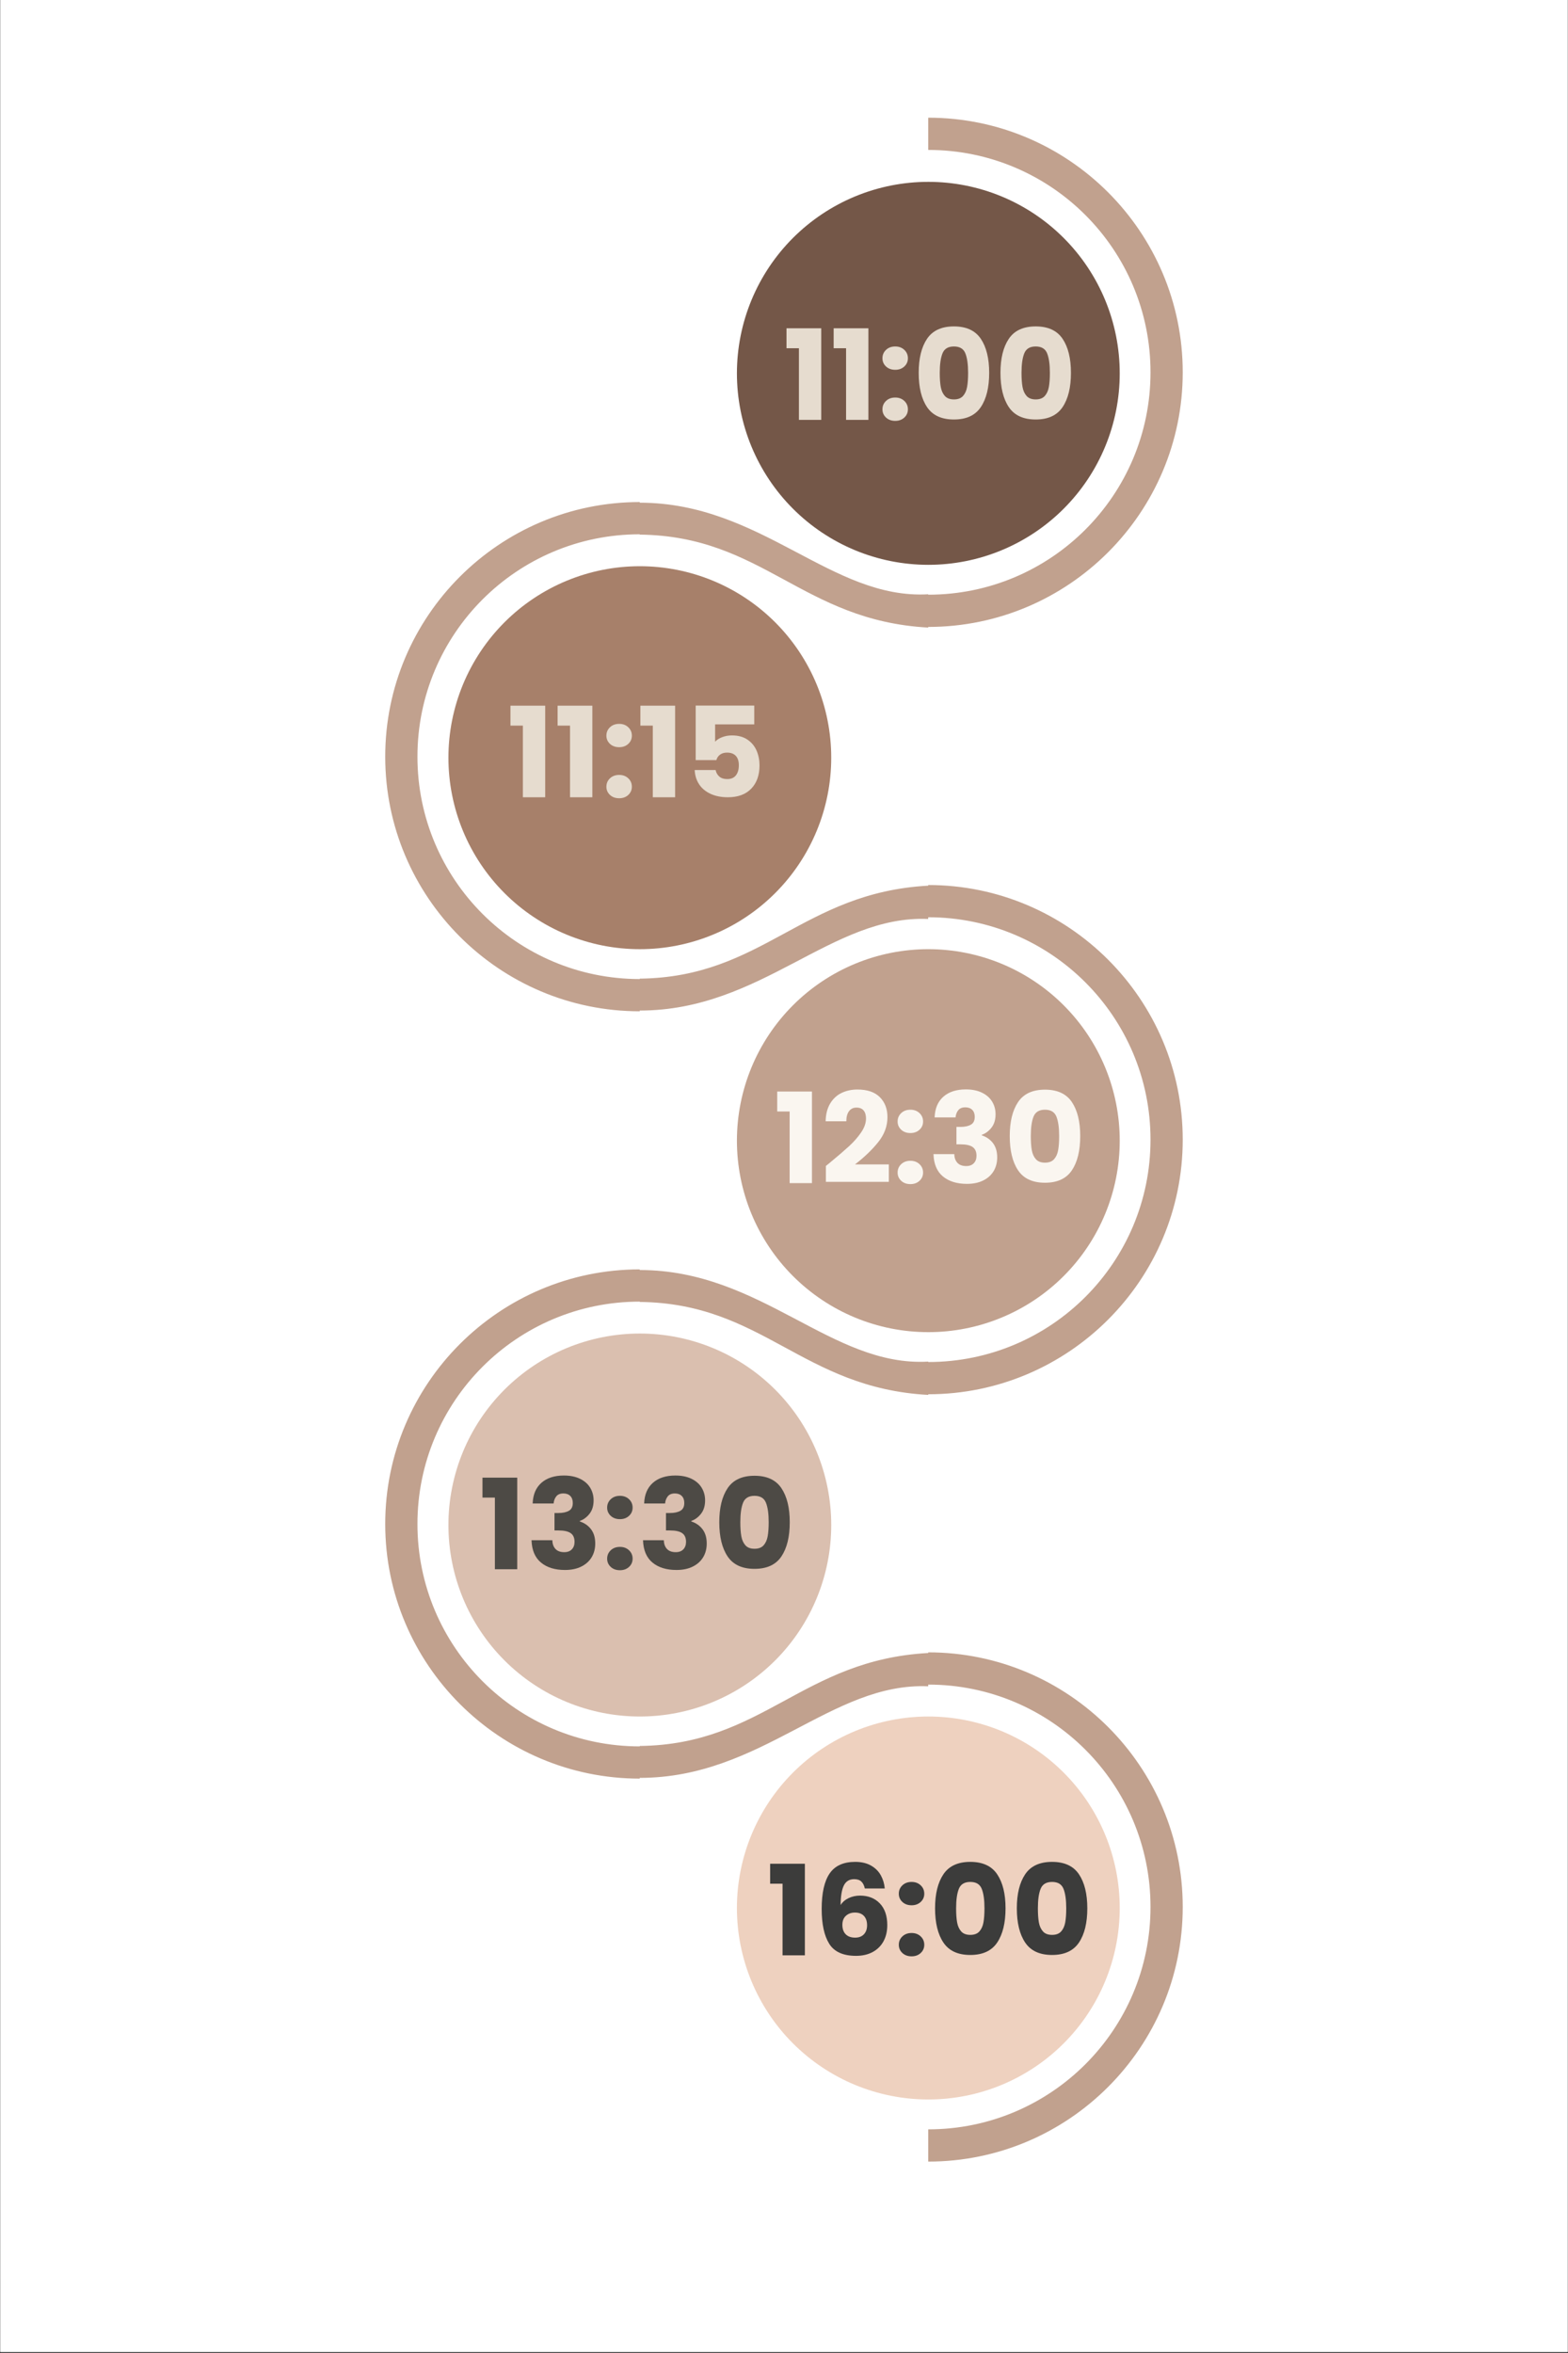 <svg xmlns="http://www.w3.org/2000/svg" xmlns:xlink="http://www.w3.org/1999/xlink" width="2000" zoomAndPan="magnify" viewBox="0 0 1500 2250" height="3000" preserveAspectRatio="xMidYMid meet" version="1.0"><rect x="0" y="0" width="1500" height="2250" fill="#333333" stroke="none"/><defs><g/><clipPath id="d6b067c59e"><path d="M 0.332 0 L 1499.664 0 L 1499.664 2249 L 0.332 2249 Z M 0.332 0 " clip-rule="nonzero"/></clipPath><clipPath id="7042207498"><path d="M 368.531 112 L 1131.469 112 L 1131.469 2067 L 368.531 2067 Z M 368.531 112 " clip-rule="nonzero"/></clipPath></defs><g clip-path="url(#d6b067c59e)"><path fill="#ffffff" d="M 0.332 0 L 1499.668 0 L 1499.668 2249 L 0.332 2249 Z M 0.332 0 " fill-opacity="1" fill-rule="nonzero"/><path fill="#ffffff" d="M 0.332 0 L 1499.668 0 L 1499.668 2249 L 0.332 2249 Z M 0.332 0 " fill-opacity="1" fill-rule="nonzero"/></g><g fill="#000000" fill-opacity="1"><g transform="translate(521.75, 758.761)"><g><path d="M 8.078 -11.125 L 8.078 -9.938 L 5.047 -9.938 L 5.047 0 L 3.594 0 L 3.594 -9.938 L 0.547 -9.938 L 0.547 -11.125 Z M 8.078 -11.125 "/></g></g></g><g fill="#000000" fill-opacity="1"><g transform="translate(530.377, 758.761)"><g><path d="M 1.984 -10.156 C 1.703 -10.156 1.461 -10.25 1.266 -10.438 C 1.078 -10.633 0.984 -10.875 0.984 -11.156 C 0.984 -11.426 1.078 -11.656 1.266 -11.844 C 1.461 -12.039 1.703 -12.141 1.984 -12.141 C 2.242 -12.141 2.469 -12.039 2.656 -11.844 C 2.844 -11.656 2.938 -11.426 2.938 -11.156 C 2.938 -10.875 2.844 -10.633 2.656 -10.438 C 2.469 -10.25 2.242 -10.156 1.984 -10.156 Z M 2.688 -8.75 L 2.688 0 L 1.234 0 L 1.234 -8.75 Z M 2.688 -8.75 "/></g></g></g><g fill="#000000" fill-opacity="1"><g transform="translate(534.301, 758.761)"><g><path d="M 3 -7.547 L 3 -2.391 C 3 -1.961 3.086 -1.66 3.266 -1.484 C 3.453 -1.316 3.77 -1.234 4.219 -1.234 L 5.281 -1.234 L 5.281 0 L 3.969 0 C 3.164 0 2.562 -0.18 2.156 -0.547 C 1.75 -0.922 1.547 -1.535 1.547 -2.391 L 1.547 -7.547 L 0.422 -7.547 L 0.422 -8.75 L 1.547 -8.75 L 1.547 -10.938 L 3 -10.938 L 3 -8.75 L 5.281 -8.75 L 5.281 -7.547 Z M 3 -7.547 "/></g></g></g><g fill="#000000" fill-opacity="1"><g transform="translate(540.106, 758.761)"><g><path d="M 9.203 -4.703 C 9.203 -4.43 9.188 -4.141 9.156 -3.828 L 2.172 -3.828 C 2.223 -2.961 2.516 -2.285 3.047 -1.797 C 3.586 -1.316 4.242 -1.078 5.016 -1.078 C 5.641 -1.078 6.16 -1.223 6.578 -1.516 C 6.992 -1.816 7.289 -2.211 7.469 -2.703 L 9.031 -2.703 C 8.789 -1.859 8.32 -1.172 7.625 -0.641 C 6.926 -0.117 6.055 0.141 5.016 0.141 C 4.18 0.141 3.438 -0.039 2.781 -0.406 C 2.125 -0.781 1.609 -1.312 1.234 -2 C 0.867 -2.688 0.688 -3.484 0.688 -4.391 C 0.688 -5.297 0.863 -6.086 1.219 -6.766 C 1.582 -7.441 2.094 -7.961 2.75 -8.328 C 3.406 -8.703 4.16 -8.891 5.016 -8.891 C 5.836 -8.891 6.566 -8.707 7.203 -8.344 C 7.848 -7.977 8.344 -7.477 8.688 -6.844 C 9.031 -6.219 9.203 -5.504 9.203 -4.703 Z M 7.703 -5.016 C 7.703 -5.566 7.578 -6.039 7.328 -6.438 C 7.086 -6.832 6.758 -7.133 6.344 -7.344 C 5.926 -7.551 5.461 -7.656 4.953 -7.656 C 4.211 -7.656 3.582 -7.422 3.062 -6.953 C 2.551 -6.484 2.258 -5.836 2.188 -5.016 Z M 7.703 -5.016 "/></g></g><g transform="translate(549.994, 758.761)"><g><path d="M 2.688 -11.812 L 2.688 0 L 1.234 0 L 1.234 -11.812 Z M 2.688 -11.812 "/></g></g></g><path fill="#745748" d="M 888.062 540.102 C 885.066 540.102 882.07 540.027 879.078 539.879 C 876.086 539.734 873.098 539.512 870.117 539.219 C 867.133 538.926 864.16 538.559 861.195 538.117 C 858.23 537.68 855.281 537.168 852.34 536.582 C 849.402 535.996 846.48 535.34 843.574 534.613 C 840.664 533.883 837.777 533.086 834.91 532.215 C 832.043 531.348 829.199 530.406 826.379 529.398 C 823.555 528.387 820.762 527.309 817.992 526.16 C 815.223 525.016 812.484 523.801 809.777 522.52 C 807.066 521.238 804.391 519.891 801.75 518.48 C 799.105 517.066 796.5 515.59 793.93 514.051 C 791.359 512.508 788.828 510.906 786.336 509.242 C 783.844 507.578 781.395 505.852 778.988 504.066 C 776.582 502.281 774.219 500.438 771.902 498.539 C 769.586 496.637 767.316 494.68 765.098 492.668 C 762.879 490.656 760.707 488.59 758.59 486.469 C 756.469 484.352 754.402 482.18 752.391 479.961 C 750.379 477.742 748.422 475.473 746.52 473.156 C 744.621 470.84 742.777 468.477 740.992 466.07 C 739.207 463.664 737.48 461.215 735.816 458.723 C 734.152 456.23 732.551 453.699 731.008 451.129 C 729.469 448.559 727.992 445.953 726.578 443.309 C 725.168 440.668 723.82 437.992 722.539 435.281 C 721.258 432.574 720.043 429.836 718.895 427.066 C 717.75 424.297 716.672 421.504 715.66 418.68 C 714.652 415.859 713.711 413.016 712.844 410.148 C 711.973 407.281 711.172 404.395 710.445 401.484 C 709.719 398.578 709.062 395.656 708.477 392.719 C 707.891 389.777 707.379 386.824 706.941 383.863 C 706.5 380.898 706.133 377.926 705.84 374.941 C 705.547 371.961 705.324 368.973 705.18 365.98 C 705.031 362.984 704.957 359.992 704.957 356.996 C 704.957 354 705.031 351.004 705.18 348.012 C 705.324 345.016 705.547 342.031 705.84 339.047 C 706.133 336.066 706.5 333.094 706.941 330.129 C 707.379 327.164 707.891 324.211 708.477 321.273 C 709.062 318.332 709.719 315.41 710.445 312.504 C 711.172 309.598 711.973 306.711 712.844 303.844 C 713.711 300.973 714.652 298.129 715.66 295.309 C 716.672 292.488 717.75 289.691 718.895 286.922 C 720.043 284.156 721.258 281.418 722.539 278.707 C 723.82 276 725.168 273.324 726.578 270.68 C 727.992 268.035 729.469 265.43 731.008 262.859 C 732.551 260.289 734.152 257.758 735.816 255.266 C 737.48 252.773 739.207 250.324 740.992 247.918 C 742.777 245.512 744.621 243.148 746.52 240.832 C 748.422 238.516 750.379 236.25 752.391 234.027 C 754.402 231.809 756.469 229.637 758.59 227.52 C 760.707 225.402 762.879 223.336 765.098 221.324 C 767.316 219.309 769.586 217.352 771.902 215.453 C 774.219 213.551 776.582 211.707 778.988 209.922 C 781.395 208.137 783.844 206.414 786.336 204.75 C 788.828 203.082 791.359 201.48 793.93 199.941 C 796.5 198.398 799.105 196.922 801.75 195.512 C 804.391 194.098 807.066 192.75 809.777 191.469 C 812.484 190.188 815.223 188.973 817.992 187.828 C 820.762 186.68 823.555 185.602 826.379 184.594 C 829.199 183.582 832.043 182.645 834.91 181.773 C 837.777 180.902 840.664 180.105 843.574 179.375 C 846.48 178.648 849.402 177.992 852.34 177.406 C 855.281 176.824 858.23 176.312 861.195 175.871 C 864.16 175.43 867.133 175.066 870.117 174.77 C 873.098 174.477 876.086 174.258 879.078 174.109 C 882.07 173.961 885.066 173.891 888.062 173.891 C 891.059 173.891 894.055 173.961 897.047 174.109 C 900.043 174.258 903.027 174.477 906.012 174.77 C 908.992 175.066 911.965 175.43 914.93 175.871 C 917.895 176.312 920.848 176.824 923.785 177.406 C 926.727 177.992 929.648 178.648 932.555 179.375 C 935.461 180.105 938.348 180.902 941.215 181.773 C 944.082 182.645 946.93 183.582 949.75 184.594 C 952.57 185.602 955.367 186.68 958.137 187.828 C 960.902 188.973 963.641 190.188 966.352 191.469 C 969.059 192.75 971.734 194.098 974.379 195.512 C 977.023 196.922 979.629 198.398 982.199 199.941 C 984.77 201.48 987.301 203.082 989.793 204.75 C 992.281 206.414 994.73 208.137 997.141 209.922 C 999.547 211.707 1001.906 213.551 1004.223 215.453 C 1006.539 217.352 1008.809 219.309 1011.031 221.324 C 1013.25 223.336 1015.418 225.402 1017.539 227.52 C 1019.656 229.637 1021.723 231.809 1023.734 234.027 C 1025.75 236.25 1027.703 238.516 1029.605 240.832 C 1031.508 243.148 1033.352 245.512 1035.137 247.918 C 1036.922 250.324 1038.645 252.773 1040.309 255.266 C 1041.977 257.758 1043.578 260.289 1045.117 262.859 C 1046.66 265.43 1048.137 268.035 1049.547 270.68 C 1050.961 273.324 1052.309 276 1053.59 278.707 C 1054.871 281.418 1056.086 284.156 1057.23 286.922 C 1058.379 289.691 1059.457 292.488 1060.465 295.309 C 1061.477 298.129 1062.414 300.973 1063.285 303.844 C 1064.156 306.711 1064.953 309.598 1065.68 312.504 C 1066.41 315.41 1067.066 318.332 1067.652 321.273 C 1068.234 324.211 1068.746 327.164 1069.188 330.129 C 1069.625 333.094 1069.992 336.066 1070.289 339.047 C 1070.582 342.031 1070.801 345.016 1070.949 348.012 C 1071.094 351.004 1071.168 354 1071.168 356.996 C 1071.168 359.992 1071.094 362.984 1070.949 365.98 C 1070.801 368.973 1070.582 371.961 1070.289 374.941 C 1069.992 377.926 1069.625 380.898 1069.188 383.863 C 1068.746 386.824 1068.234 389.777 1067.652 392.719 C 1067.066 395.656 1066.41 398.578 1065.68 401.484 C 1064.953 404.391 1064.156 407.281 1063.285 410.148 C 1062.414 413.016 1061.477 415.859 1060.465 418.68 C 1059.457 421.504 1058.379 424.297 1057.23 427.066 C 1056.086 429.836 1054.871 432.574 1053.59 435.281 C 1052.309 437.992 1050.961 440.668 1049.547 443.309 C 1048.137 445.953 1046.66 448.559 1045.117 451.129 C 1043.578 453.699 1041.977 456.23 1040.309 458.723 C 1038.645 461.215 1036.922 463.664 1035.137 466.07 C 1033.352 468.477 1031.508 470.84 1029.605 473.156 C 1027.703 475.473 1025.75 477.742 1023.734 479.961 C 1021.723 482.18 1019.656 484.352 1017.539 486.469 C 1015.418 488.59 1013.25 490.656 1011.031 492.668 C 1008.809 494.68 1006.539 496.637 1004.223 498.539 C 1001.906 500.438 999.547 502.281 997.141 504.066 C 994.734 505.852 992.281 507.578 989.793 509.242 C 987.301 510.906 984.77 512.508 982.199 514.051 C 979.629 515.59 977.023 517.066 974.379 518.48 C 971.734 519.891 969.059 521.238 966.352 522.52 C 963.641 523.801 960.902 525.016 958.137 526.16 C 955.367 527.309 952.57 528.387 949.75 529.398 C 946.93 530.406 944.082 531.348 941.215 532.215 C 938.348 533.086 935.461 533.883 932.555 534.613 C 929.648 535.34 926.727 535.996 923.785 536.582 C 920.848 537.168 917.895 537.68 914.93 538.117 C 911.965 538.559 908.992 538.926 906.012 539.219 C 903.027 539.512 900.043 539.734 897.047 539.879 C 894.055 540.027 891.059 540.102 888.062 540.102 Z M 888.062 540.102 " fill-opacity="1" fill-rule="nonzero"/><path fill="#a7806a" d="M 612.078 907.637 C 609.082 907.637 606.086 907.562 603.094 907.414 C 600.102 907.27 597.113 907.047 594.129 906.754 C 591.148 906.461 588.176 906.094 585.211 905.652 C 582.246 905.215 579.297 904.703 576.355 904.117 C 573.418 903.531 570.492 902.875 567.586 902.148 C 564.68 901.418 561.793 900.621 558.926 899.75 C 556.059 898.883 553.215 897.941 550.391 896.93 C 547.57 895.922 544.773 894.844 542.008 893.695 C 539.238 892.551 536.5 891.336 533.789 890.055 C 531.082 888.773 528.406 887.426 525.762 886.016 C 523.121 884.602 520.512 883.125 517.941 881.586 C 515.371 880.043 512.84 878.441 510.352 876.777 C 507.859 875.113 505.41 873.387 503.004 871.602 C 500.594 869.816 498.234 867.973 495.918 866.074 C 493.602 864.172 491.332 862.215 489.113 860.203 C 486.891 858.191 484.723 856.125 482.602 854.004 C 480.484 851.887 478.418 849.715 476.406 847.496 C 474.395 845.277 472.438 843.008 470.535 840.691 C 468.633 838.375 466.793 836.012 465.008 833.605 C 463.223 831.199 461.496 828.75 459.832 826.258 C 458.168 823.766 456.562 821.234 455.023 818.664 C 453.484 816.094 452.008 813.488 450.594 810.844 C 449.18 808.203 447.832 805.527 446.551 802.816 C 445.27 800.109 444.059 797.371 442.91 794.602 C 441.766 791.832 440.688 789.039 439.676 786.215 C 438.668 783.395 437.727 780.551 436.855 777.684 C 435.988 774.816 435.188 771.93 434.461 769.02 C 433.73 766.113 433.074 763.191 432.492 760.254 C 431.906 757.312 431.395 754.359 430.953 751.398 C 430.516 748.434 430.148 745.461 429.855 742.477 C 429.562 739.496 429.34 736.508 429.191 733.516 C 429.047 730.523 428.973 727.527 428.973 724.531 C 428.973 721.535 429.047 718.539 429.191 715.547 C 429.34 712.551 429.562 709.566 429.855 706.582 C 430.148 703.602 430.516 700.629 430.953 697.664 C 431.395 694.699 431.906 691.746 432.492 688.809 C 433.074 685.867 433.73 682.945 434.461 680.039 C 435.188 677.133 435.988 674.246 436.855 671.379 C 437.727 668.508 438.668 665.664 439.676 662.844 C 440.688 660.023 441.766 657.227 442.91 654.457 C 444.059 651.691 445.27 648.953 446.551 646.242 C 447.832 643.535 449.18 640.859 450.594 638.215 C 452.008 635.57 453.484 632.965 455.023 630.395 C 456.562 627.824 458.168 625.293 459.832 622.801 C 461.496 620.309 463.223 617.859 465.008 615.453 C 466.793 613.047 468.633 610.688 470.535 608.371 C 472.438 606.051 474.395 603.785 476.406 601.562 C 478.418 599.344 480.484 597.176 482.602 595.055 C 484.723 592.938 486.891 590.871 489.113 588.859 C 491.332 586.844 493.602 584.887 495.918 582.988 C 498.234 581.086 500.594 579.242 503.004 577.457 C 505.41 575.672 507.859 573.949 510.352 572.285 C 512.84 570.617 515.371 569.016 517.941 567.477 C 520.512 565.934 523.121 564.457 525.762 563.047 C 528.406 561.633 531.082 560.285 533.789 559.004 C 536.5 557.723 539.238 556.508 542.008 555.363 C 544.773 554.215 547.57 553.137 550.391 552.129 C 553.215 551.117 556.059 550.18 558.926 549.309 C 561.793 548.438 564.68 547.641 567.586 546.91 C 570.492 546.184 573.418 545.527 576.355 544.941 C 579.297 544.359 582.246 543.848 585.211 543.406 C 588.176 542.965 591.148 542.602 594.129 542.305 C 597.113 542.012 600.102 541.793 603.094 541.645 C 606.086 541.5 609.082 541.426 612.078 541.426 C 615.074 541.426 618.07 541.5 621.062 541.645 C 624.055 541.793 627.043 542.012 630.023 542.305 C 633.008 542.602 635.98 542.965 638.945 543.406 C 641.91 543.848 644.859 544.359 647.801 544.941 C 650.738 545.527 653.664 546.184 656.57 546.91 C 659.477 547.641 662.363 548.438 665.23 549.309 C 668.098 550.18 670.941 551.117 673.766 552.129 C 676.586 553.137 679.383 554.215 682.148 555.363 C 684.918 556.508 687.656 557.723 690.367 559.004 C 693.074 560.285 695.75 561.633 698.395 563.047 C 701.035 564.457 703.645 565.934 706.215 567.477 C 708.785 569.016 711.312 570.617 713.805 572.285 C 716.297 573.949 718.746 575.672 721.152 577.457 C 723.562 579.242 725.922 581.086 728.238 582.988 C 730.555 584.887 732.824 586.844 735.043 588.859 C 737.266 590.871 739.434 592.938 741.555 595.055 C 743.672 597.176 745.738 599.344 747.75 601.562 C 749.762 603.785 751.719 606.051 753.621 608.367 C 755.52 610.688 757.363 613.047 759.148 615.453 C 760.934 617.859 762.66 620.309 764.324 622.801 C 765.988 625.293 767.594 627.824 769.133 630.395 C 770.672 632.965 772.148 635.57 773.562 638.215 C 774.977 640.859 776.32 643.535 777.602 646.242 C 778.883 648.953 780.098 651.691 781.246 654.457 C 782.391 657.227 783.469 660.023 784.48 662.844 C 785.488 665.664 786.43 668.508 787.297 671.379 C 788.168 674.246 788.969 677.133 789.695 680.039 C 790.426 682.945 791.082 685.867 791.664 688.809 C 792.25 691.746 792.762 694.699 793.203 697.664 C 793.641 700.629 794.008 703.602 794.301 706.582 C 794.594 709.566 794.816 712.551 794.961 715.547 C 795.109 718.539 795.184 721.535 795.184 724.531 C 795.184 727.527 795.109 730.523 794.961 733.516 C 794.816 736.508 794.594 739.496 794.301 742.477 C 794.008 745.461 793.641 748.434 793.203 751.398 C 792.762 754.359 792.25 757.312 791.664 760.254 C 791.082 763.191 790.426 766.113 789.695 769.02 C 788.969 771.93 788.168 774.816 787.297 777.684 C 786.43 780.551 785.488 783.395 784.48 786.215 C 783.469 789.039 782.391 791.832 781.246 794.602 C 780.098 797.371 778.883 800.109 777.602 802.816 C 776.32 805.527 774.977 808.203 773.562 810.844 C 772.148 813.488 770.672 816.094 769.133 818.664 C 767.594 821.234 765.988 823.766 764.324 826.258 C 762.66 828.75 760.934 831.199 759.148 833.605 C 757.363 836.012 755.52 838.375 753.621 840.691 C 751.719 843.008 749.762 845.277 747.75 847.496 C 745.738 849.715 743.672 851.887 741.555 854.004 C 739.434 856.125 737.266 858.191 735.043 860.203 C 732.824 862.215 730.555 864.172 728.238 866.074 C 725.922 867.973 723.562 869.816 721.152 871.602 C 718.746 873.387 716.297 875.113 713.805 876.777 C 711.312 878.441 708.785 880.043 706.215 881.586 C 703.645 883.125 701.035 884.602 698.395 886.016 C 695.75 887.426 693.074 888.773 690.367 890.055 C 687.656 891.336 684.918 892.551 682.148 893.695 C 679.383 894.844 676.586 895.922 673.766 896.93 C 670.941 897.941 668.098 898.883 665.23 899.75 C 662.363 900.621 659.477 901.418 656.57 902.148 C 653.664 902.875 650.738 903.531 647.801 904.117 C 644.859 904.703 641.91 905.215 638.945 905.652 C 635.98 906.094 633.008 906.461 630.023 906.754 C 627.043 907.047 624.055 907.27 621.062 907.414 C 618.07 907.562 615.074 907.637 612.078 907.637 Z M 612.078 907.637 " fill-opacity="1" fill-rule="nonzero"/><path fill="#c1a18e" d="M 888.062 1273.84 C 885.066 1273.84 882.07 1273.766 879.078 1273.617 C 876.086 1273.473 873.098 1273.25 870.117 1272.957 C 867.133 1272.664 864.16 1272.297 861.195 1271.859 C 858.23 1271.418 855.281 1270.906 852.34 1270.32 C 849.402 1269.738 846.48 1269.082 843.574 1268.352 C 840.664 1267.625 837.777 1266.824 834.91 1265.957 C 832.043 1265.086 829.199 1264.145 826.379 1263.137 C 823.555 1262.125 820.762 1261.047 817.992 1259.902 C 815.223 1258.754 812.484 1257.539 809.777 1256.258 C 807.066 1254.977 804.391 1253.633 801.75 1252.219 C 799.105 1250.805 796.5 1249.328 793.93 1247.789 C 791.359 1246.25 788.828 1244.645 786.336 1242.98 C 783.844 1241.316 781.395 1239.59 778.988 1237.805 C 776.582 1236.02 774.219 1234.176 771.902 1232.277 C 769.586 1230.375 767.316 1228.418 765.098 1226.406 C 762.879 1224.395 760.707 1222.328 758.59 1220.211 C 756.469 1218.09 754.402 1215.922 752.391 1213.699 C 750.379 1211.48 748.422 1209.211 746.52 1206.895 C 744.621 1204.578 742.777 1202.219 740.992 1199.809 C 739.207 1197.402 737.48 1194.953 735.816 1192.461 C 734.152 1189.969 732.551 1187.438 731.008 1184.871 C 729.469 1182.301 727.992 1179.691 726.578 1177.051 C 725.168 1174.406 723.82 1171.73 722.539 1169.023 C 721.258 1166.312 720.043 1163.574 718.895 1160.805 C 717.75 1158.039 716.672 1155.242 715.66 1152.422 C 714.652 1149.598 713.711 1146.754 712.844 1143.887 C 711.973 1141.02 711.172 1138.133 710.445 1135.227 C 709.719 1132.32 709.062 1129.395 708.477 1126.457 C 707.891 1123.516 707.379 1120.566 706.941 1117.602 C 706.5 1114.637 706.133 1111.664 705.84 1108.684 C 705.547 1105.699 705.324 1102.711 705.18 1099.719 C 705.031 1096.727 704.957 1093.73 704.957 1090.734 C 704.957 1087.738 705.031 1084.742 705.18 1081.75 C 705.324 1078.758 705.547 1075.77 705.84 1072.785 C 706.133 1069.805 706.5 1066.832 706.941 1063.867 C 707.379 1060.902 707.891 1057.953 708.477 1055.012 C 709.062 1052.074 709.719 1049.148 710.445 1046.242 C 711.172 1043.336 711.973 1040.449 712.844 1037.582 C 713.711 1034.715 714.652 1031.871 715.66 1029.047 C 716.672 1026.227 717.75 1023.43 718.895 1020.664 C 720.043 1017.895 721.258 1015.156 722.539 1012.445 C 723.82 1009.738 725.168 1007.062 726.578 1004.418 C 727.992 1001.777 729.469 999.168 731.008 996.598 C 732.551 994.027 734.152 991.496 735.816 989.008 C 737.48 986.516 739.207 984.066 740.992 981.66 C 742.777 979.25 744.621 976.891 746.52 974.574 C 748.422 972.258 750.379 969.988 752.391 967.77 C 754.402 965.547 756.469 963.379 758.59 961.258 C 760.707 959.141 762.879 957.074 765.098 955.062 C 767.316 953.051 769.586 951.094 771.902 949.191 C 774.219 947.289 776.582 945.449 778.988 943.664 C 781.395 941.879 783.844 940.152 786.336 938.488 C 788.828 936.824 791.359 935.219 793.93 933.68 C 796.5 932.141 799.105 930.664 801.75 929.25 C 804.391 927.836 807.066 926.488 809.777 925.207 C 812.484 923.926 815.223 922.715 817.992 921.566 C 820.762 920.422 823.555 919.344 826.379 918.332 C 829.199 917.324 832.043 916.383 834.91 915.512 C 837.777 914.645 840.664 913.844 843.574 913.117 C 846.48 912.387 849.402 911.73 852.34 911.148 C 855.281 910.562 858.23 910.051 861.195 909.609 C 864.16 909.172 867.133 908.805 870.117 908.512 C 873.098 908.219 876.086 907.996 879.078 907.848 C 882.07 907.703 885.066 907.629 888.062 907.629 C 891.059 907.629 894.055 907.703 897.047 907.848 C 900.043 907.996 903.027 908.219 906.012 908.512 C 908.992 908.805 911.965 909.172 914.93 909.609 C 917.895 910.051 920.848 910.562 923.785 911.148 C 926.727 911.73 929.648 912.387 932.555 913.117 C 935.461 913.844 938.348 914.645 941.215 915.512 C 944.082 916.383 946.93 917.324 949.75 918.332 C 952.57 919.344 955.367 920.422 958.137 921.566 C 960.902 922.715 963.641 923.926 966.352 925.207 C 969.059 926.488 971.734 927.836 974.379 929.25 C 977.023 930.664 979.629 932.141 982.199 933.68 C 984.77 935.219 987.301 936.824 989.793 938.488 C 992.281 940.152 994.73 941.879 997.141 943.664 C 999.547 945.449 1001.906 947.289 1004.223 949.191 C 1006.539 951.094 1008.809 953.051 1011.031 955.062 C 1013.25 957.074 1015.418 959.141 1017.539 961.258 C 1019.656 963.379 1021.723 965.547 1023.734 967.77 C 1025.75 969.988 1027.703 972.258 1029.605 974.574 C 1031.508 976.891 1033.352 979.25 1035.137 981.66 C 1036.922 984.066 1038.645 986.516 1040.309 989.008 C 1041.977 991.496 1043.578 994.027 1045.117 996.598 C 1046.66 999.168 1048.137 1001.777 1049.547 1004.418 C 1050.961 1007.062 1052.309 1009.738 1053.59 1012.445 C 1054.871 1015.156 1056.086 1017.895 1057.23 1020.664 C 1058.379 1023.43 1059.457 1026.227 1060.465 1029.047 C 1061.477 1031.871 1062.414 1034.715 1063.285 1037.582 C 1064.156 1040.449 1064.953 1043.336 1065.68 1046.242 C 1066.41 1049.148 1067.066 1052.074 1067.652 1055.012 C 1068.234 1057.953 1068.746 1060.902 1069.188 1063.867 C 1069.625 1066.832 1069.992 1069.805 1070.289 1072.785 C 1070.582 1075.77 1070.801 1078.758 1070.949 1081.75 C 1071.094 1084.742 1071.168 1087.738 1071.168 1090.734 C 1071.168 1093.73 1071.094 1096.727 1070.949 1099.719 C 1070.801 1102.711 1070.582 1105.699 1070.289 1108.684 C 1069.992 1111.664 1069.625 1114.637 1069.188 1117.602 C 1068.746 1120.566 1068.234 1123.516 1067.652 1126.457 C 1067.066 1129.395 1066.41 1132.32 1065.68 1135.227 C 1064.953 1138.133 1064.156 1141.02 1063.285 1143.887 C 1062.414 1146.754 1061.477 1149.598 1060.465 1152.422 C 1059.457 1155.242 1058.379 1158.039 1057.23 1160.805 C 1056.086 1163.574 1054.871 1166.312 1053.59 1169.023 C 1052.309 1171.73 1050.961 1174.406 1049.547 1177.051 C 1048.137 1179.691 1046.66 1182.301 1045.117 1184.871 C 1043.578 1187.441 1041.977 1189.969 1040.309 1192.461 C 1038.645 1194.953 1036.922 1197.402 1035.137 1199.809 C 1033.352 1202.219 1031.508 1204.578 1029.605 1206.895 C 1027.703 1209.211 1025.75 1211.48 1023.734 1213.699 C 1021.723 1215.922 1019.656 1218.09 1017.539 1220.211 C 1015.418 1222.328 1013.25 1224.395 1011.031 1226.406 C 1008.809 1228.418 1006.539 1230.375 1004.223 1232.277 C 1001.906 1234.176 999.547 1236.02 997.141 1237.805 C 994.734 1239.59 992.281 1241.316 989.793 1242.98 C 987.301 1244.645 984.77 1246.25 982.199 1247.789 C 979.629 1249.328 977.023 1250.805 974.379 1252.219 C 971.734 1253.633 969.059 1254.977 966.352 1256.258 C 963.641 1257.539 960.902 1258.754 958.137 1259.902 C 955.367 1261.047 952.57 1262.125 949.75 1263.137 C 946.93 1264.145 944.082 1265.086 941.215 1265.957 C 938.348 1266.824 935.461 1267.625 932.555 1268.352 C 929.648 1269.082 926.727 1269.738 923.785 1270.32 C 920.848 1270.906 917.895 1271.418 914.93 1271.859 C 911.965 1272.297 908.992 1272.664 906.012 1272.957 C 903.027 1273.25 900.043 1273.473 897.047 1273.621 C 894.055 1273.766 891.059 1273.84 888.062 1273.84 Z M 888.062 1273.84 " fill-opacity="1" fill-rule="nonzero"/><path fill="#dabfaf" d="M 612.078 1641.375 C 609.082 1641.375 606.086 1641.301 603.094 1641.152 C 600.102 1641.008 597.113 1640.785 594.129 1640.492 C 591.148 1640.199 588.176 1639.832 585.211 1639.395 C 582.246 1638.953 579.297 1638.441 576.355 1637.855 C 573.418 1637.273 570.492 1636.613 567.586 1635.887 C 564.68 1635.16 561.793 1634.359 558.926 1633.488 C 556.059 1632.621 553.215 1631.68 550.391 1630.672 C 547.57 1629.66 544.773 1628.582 542.008 1627.438 C 539.238 1626.289 536.5 1625.074 533.789 1623.793 C 531.082 1622.512 528.406 1621.168 525.762 1619.754 C 523.121 1618.34 520.512 1616.863 517.941 1615.324 C 515.371 1613.781 512.84 1612.18 510.352 1610.516 C 507.859 1608.852 505.41 1607.125 503.004 1605.34 C 500.594 1603.555 498.234 1601.711 495.918 1599.812 C 493.602 1597.91 491.332 1595.953 489.113 1593.941 C 486.891 1591.93 484.723 1589.863 482.602 1587.746 C 480.484 1585.625 478.418 1583.457 476.406 1581.234 C 474.395 1579.016 472.438 1576.746 470.535 1574.43 C 468.633 1572.113 466.793 1569.754 465.008 1567.344 C 463.223 1564.938 461.496 1562.488 459.832 1559.996 C 458.168 1557.504 456.562 1554.973 455.023 1552.402 C 453.484 1549.832 452.008 1547.227 450.594 1544.586 C 449.18 1541.941 447.832 1539.266 446.551 1536.559 C 445.27 1533.848 444.059 1531.109 442.91 1528.34 C 441.766 1525.57 440.688 1522.777 439.676 1519.957 C 438.668 1517.133 437.727 1514.289 436.855 1511.422 C 435.988 1508.555 435.188 1505.668 434.461 1502.762 C 433.73 1499.855 433.074 1496.93 432.492 1493.992 C 431.906 1491.051 431.395 1488.102 430.953 1485.137 C 430.516 1482.172 430.148 1479.199 429.855 1476.219 C 429.562 1473.234 429.34 1470.246 429.191 1467.254 C 429.047 1464.262 428.973 1461.266 428.973 1458.27 C 428.973 1455.273 429.047 1452.277 429.191 1449.285 C 429.34 1446.293 429.562 1443.305 429.855 1440.32 C 430.148 1437.34 430.516 1434.367 430.953 1431.402 C 431.395 1428.438 431.906 1425.484 432.492 1422.547 C 433.074 1419.609 433.73 1416.684 434.461 1413.777 C 435.188 1410.871 435.988 1407.984 436.855 1405.117 C 437.727 1402.25 438.668 1399.402 439.676 1396.582 C 440.688 1393.762 441.766 1390.965 442.91 1388.199 C 444.059 1385.43 445.27 1382.691 446.551 1379.98 C 447.832 1377.273 449.18 1374.598 450.594 1371.953 C 452.008 1369.312 453.484 1366.703 455.023 1364.133 C 456.562 1361.562 458.168 1359.031 459.832 1356.543 C 461.496 1354.051 463.223 1351.602 465.008 1349.195 C 466.793 1346.785 468.633 1344.426 470.535 1342.109 C 472.438 1339.793 474.395 1337.523 476.406 1335.305 C 478.418 1333.082 480.484 1330.914 482.602 1328.793 C 484.723 1326.676 486.891 1324.609 489.113 1322.598 C 491.332 1320.586 493.602 1318.629 495.918 1316.727 C 498.234 1314.824 500.594 1312.984 503.004 1311.199 C 505.41 1309.414 507.859 1307.688 510.352 1306.023 C 512.84 1304.359 515.371 1302.754 517.941 1301.215 C 520.512 1299.676 523.121 1298.199 525.762 1296.785 C 528.406 1295.371 531.082 1294.023 533.789 1292.742 C 536.5 1291.461 539.238 1290.25 542.008 1289.102 C 544.773 1287.957 547.57 1286.879 550.391 1285.867 C 553.215 1284.859 556.059 1283.918 558.926 1283.047 C 561.793 1282.18 564.68 1281.379 567.586 1280.652 C 570.492 1279.922 573.418 1279.266 576.355 1278.684 C 579.297 1278.098 582.246 1277.586 585.211 1277.145 C 588.176 1276.707 591.148 1276.34 594.129 1276.047 C 597.113 1275.754 600.102 1275.531 603.094 1275.383 C 606.086 1275.238 609.082 1275.164 612.078 1275.164 C 615.074 1275.164 618.07 1275.238 621.062 1275.383 C 624.055 1275.531 627.043 1275.754 630.023 1276.047 C 633.008 1276.34 635.98 1276.707 638.945 1277.145 C 641.91 1277.586 644.859 1278.098 647.801 1278.684 C 650.738 1279.266 653.664 1279.922 656.57 1280.652 C 659.477 1281.379 662.363 1282.18 665.23 1283.047 C 668.098 1283.918 670.941 1284.859 673.766 1285.867 C 676.586 1286.879 679.383 1287.957 682.148 1289.102 C 684.918 1290.25 687.656 1291.461 690.367 1292.742 C 693.074 1294.023 695.75 1295.371 698.395 1296.785 C 701.035 1298.199 703.645 1299.676 706.215 1301.215 C 708.785 1302.754 711.312 1304.359 713.805 1306.023 C 716.297 1307.688 718.746 1309.414 721.152 1311.199 C 723.562 1312.984 725.922 1314.824 728.238 1316.727 C 730.555 1318.629 732.824 1320.586 735.043 1322.598 C 737.266 1324.609 739.434 1326.676 741.555 1328.793 C 743.672 1330.914 745.738 1333.082 747.75 1335.305 C 749.762 1337.523 751.719 1339.793 753.621 1342.109 C 755.52 1344.426 757.363 1346.785 759.148 1349.195 C 760.934 1351.602 762.66 1354.051 764.324 1356.543 C 765.988 1359.031 767.594 1361.562 769.133 1364.133 C 770.672 1366.703 772.148 1369.312 773.562 1371.953 C 774.977 1374.598 776.32 1377.273 777.602 1379.98 C 778.883 1382.691 780.098 1385.43 781.246 1388.199 C 782.391 1390.965 783.469 1393.762 784.48 1396.582 C 785.488 1399.402 786.43 1402.25 787.297 1405.117 C 788.168 1407.984 788.969 1410.871 789.695 1413.777 C 790.426 1416.684 791.082 1419.609 791.664 1422.547 C 792.25 1425.484 792.762 1428.438 793.203 1431.402 C 793.641 1434.367 794.008 1437.34 794.301 1440.32 C 794.594 1443.305 794.816 1446.293 794.961 1449.285 C 795.109 1452.277 795.184 1455.273 795.184 1458.27 C 795.184 1461.266 795.109 1464.262 794.961 1467.254 C 794.816 1470.246 794.594 1473.234 794.301 1476.219 C 794.008 1479.199 793.641 1482.172 793.203 1485.137 C 792.762 1488.102 792.25 1491.051 791.664 1493.992 C 791.082 1496.93 790.426 1499.852 789.695 1502.762 C 788.969 1505.668 788.168 1508.555 787.297 1511.422 C 786.43 1514.289 785.488 1517.133 784.48 1519.957 C 783.469 1522.777 782.391 1525.57 781.246 1528.34 C 780.098 1531.109 778.883 1533.848 777.602 1536.559 C 776.32 1539.266 774.977 1541.941 773.562 1544.586 C 772.148 1547.227 770.672 1549.832 769.133 1552.402 C 767.594 1554.973 765.988 1557.504 764.324 1559.996 C 762.66 1562.488 760.934 1564.938 759.148 1567.344 C 757.363 1569.754 755.52 1572.113 753.621 1574.43 C 751.719 1576.746 749.762 1579.016 747.75 1581.234 C 745.738 1583.457 743.672 1585.625 741.555 1587.746 C 739.434 1589.863 737.266 1591.93 735.043 1593.941 C 732.824 1595.953 730.555 1597.91 728.238 1599.812 C 725.922 1601.711 723.562 1603.555 721.152 1605.34 C 718.746 1607.125 716.297 1608.852 713.805 1610.516 C 711.312 1612.18 708.785 1613.781 706.215 1615.324 C 703.645 1616.863 701.035 1618.34 698.395 1619.754 C 695.75 1621.168 693.074 1622.512 690.367 1623.793 C 687.656 1625.074 684.918 1626.289 682.148 1627.438 C 679.383 1628.582 676.586 1629.66 673.766 1630.672 C 670.941 1631.68 668.098 1632.621 665.23 1633.488 C 662.363 1634.359 659.477 1635.16 656.57 1635.887 C 653.664 1636.613 650.738 1637.273 647.801 1637.855 C 644.859 1638.441 641.91 1638.953 638.945 1639.395 C 635.98 1639.832 633.008 1640.199 630.023 1640.492 C 627.043 1640.785 624.055 1641.008 621.062 1641.152 C 618.07 1641.301 615.074 1641.375 612.078 1641.375 Z M 612.078 1641.375 " fill-opacity="1" fill-rule="nonzero"/><path fill="#eed1bf" d="M 888.062 2007.578 C 885.066 2007.578 882.07 2007.508 879.078 2007.359 C 876.086 2007.211 873.098 2006.992 870.117 2006.699 C 867.133 2006.402 864.16 2006.039 861.195 2005.598 C 858.23 2005.156 855.281 2004.645 852.34 2004.062 C 849.402 2003.477 846.48 2002.82 843.574 2002.094 C 840.664 2001.363 837.777 2000.566 834.91 1999.695 C 832.043 1998.824 829.199 1997.887 826.379 1996.875 C 823.555 1995.867 820.762 1994.789 817.992 1993.641 C 815.223 1992.496 812.484 1991.281 809.777 1990 C 807.066 1988.719 804.391 1987.371 801.75 1985.957 C 799.105 1984.547 796.5 1983.07 793.93 1981.527 C 791.359 1979.988 788.828 1978.387 786.336 1976.719 C 783.844 1975.055 781.395 1973.332 778.988 1971.547 C 776.582 1969.762 774.219 1967.918 771.902 1966.016 C 769.586 1964.113 767.316 1962.16 765.098 1960.145 C 762.879 1958.133 760.707 1956.066 758.59 1953.949 C 756.469 1951.828 754.402 1949.66 752.391 1947.441 C 750.379 1945.219 748.422 1942.949 746.52 1940.637 C 744.621 1938.316 742.777 1935.957 740.992 1933.551 C 739.207 1931.145 737.48 1928.695 735.816 1926.203 C 734.152 1923.711 732.551 1921.18 731.008 1918.609 C 729.469 1916.039 727.992 1913.434 726.578 1910.789 C 725.168 1908.145 723.82 1905.469 722.539 1902.762 C 721.258 1900.051 720.043 1897.312 718.895 1894.547 C 717.75 1891.777 716.672 1888.98 715.66 1886.16 C 714.652 1883.34 713.711 1880.496 712.844 1877.625 C 711.973 1874.758 711.172 1871.871 710.445 1868.965 C 709.719 1866.059 709.062 1863.137 708.477 1860.195 C 707.891 1857.258 707.379 1854.305 706.941 1851.34 C 706.5 1848.375 706.133 1845.402 705.84 1842.422 C 705.547 1839.438 705.324 1836.453 705.18 1833.457 C 705.031 1830.465 704.957 1827.469 704.957 1824.473 C 704.957 1821.477 705.031 1818.48 705.18 1815.488 C 705.324 1812.496 705.547 1809.508 705.84 1806.527 C 706.133 1803.543 706.5 1800.57 706.941 1797.605 C 707.379 1794.645 707.891 1791.691 708.477 1788.75 C 709.062 1785.812 709.719 1782.891 710.445 1779.984 C 711.172 1777.074 711.973 1774.188 712.844 1771.32 C 713.711 1768.453 714.652 1765.609 715.66 1762.789 C 716.672 1759.965 717.75 1757.172 718.895 1754.402 C 720.043 1751.633 721.258 1748.895 722.539 1746.188 C 723.82 1743.477 725.168 1740.801 726.578 1738.16 C 727.992 1735.516 729.469 1732.91 731.008 1730.34 C 732.551 1727.77 734.152 1725.238 735.816 1722.746 C 737.48 1720.254 739.207 1717.805 740.992 1715.398 C 742.777 1712.992 744.621 1710.629 746.52 1708.312 C 748.422 1705.996 750.379 1703.727 752.391 1701.508 C 754.402 1699.289 756.469 1697.117 758.59 1695 C 760.707 1692.879 762.879 1690.812 765.098 1688.801 C 767.316 1686.789 769.586 1684.832 771.902 1682.93 C 774.219 1681.031 776.582 1679.188 778.988 1677.402 C 781.395 1675.617 783.844 1673.891 786.336 1672.227 C 788.828 1670.562 791.359 1668.961 793.93 1667.418 C 796.5 1665.879 799.105 1664.402 801.75 1662.988 C 804.391 1661.578 807.066 1660.23 809.777 1658.949 C 812.484 1657.668 815.223 1656.453 817.992 1655.305 C 820.762 1654.16 823.555 1653.082 826.379 1652.07 C 829.199 1651.062 832.043 1650.121 834.91 1649.254 C 837.777 1648.383 840.664 1647.582 843.574 1646.855 C 846.48 1646.129 849.402 1645.473 852.34 1644.887 C 855.281 1644.301 858.23 1643.789 861.195 1643.352 C 864.16 1642.91 867.133 1642.543 870.117 1642.25 C 873.098 1641.957 876.086 1641.734 879.078 1641.59 C 882.07 1641.441 885.066 1641.367 888.062 1641.367 C 891.059 1641.367 894.055 1641.441 897.047 1641.59 C 900.043 1641.734 903.027 1641.957 906.012 1642.25 C 908.992 1642.543 911.965 1642.91 914.93 1643.352 C 917.895 1643.789 920.848 1644.301 923.785 1644.887 C 926.727 1645.473 929.648 1646.129 932.555 1646.855 C 935.461 1647.582 938.348 1648.383 941.215 1649.254 C 944.082 1650.121 946.93 1651.062 949.75 1652.07 C 952.57 1653.082 955.367 1654.16 958.137 1655.305 C 960.902 1656.453 963.641 1657.668 966.352 1658.949 C 969.059 1660.23 971.734 1661.578 974.379 1662.988 C 977.023 1664.402 979.629 1665.879 982.199 1667.418 C 984.77 1668.961 987.301 1670.562 989.793 1672.227 C 992.281 1673.891 994.73 1675.617 997.141 1677.402 C 999.547 1679.188 1001.906 1681.031 1004.223 1682.93 C 1006.539 1684.832 1008.809 1686.789 1011.031 1688.801 C 1013.25 1690.812 1015.418 1692.879 1017.539 1695 C 1019.656 1697.117 1021.723 1699.289 1023.734 1701.508 C 1025.75 1703.727 1027.703 1705.996 1029.605 1708.312 C 1031.508 1710.629 1033.352 1712.992 1035.137 1715.398 C 1036.922 1717.805 1038.645 1720.254 1040.309 1722.746 C 1041.977 1725.238 1043.578 1727.77 1045.117 1730.34 C 1046.66 1732.91 1048.137 1735.516 1049.547 1738.16 C 1050.961 1740.801 1052.309 1743.477 1053.59 1746.188 C 1054.871 1748.895 1056.086 1751.633 1057.23 1754.402 C 1058.379 1757.172 1059.457 1759.965 1060.465 1762.789 C 1061.477 1765.609 1062.414 1768.453 1063.285 1771.32 C 1064.156 1774.188 1064.953 1777.074 1065.68 1779.984 C 1066.41 1782.891 1067.066 1785.812 1067.652 1788.75 C 1068.234 1791.691 1068.746 1794.645 1069.188 1797.605 C 1069.625 1800.57 1069.992 1803.543 1070.289 1806.527 C 1070.582 1809.508 1070.801 1812.496 1070.949 1815.488 C 1071.094 1818.48 1071.168 1821.477 1071.168 1824.473 C 1071.168 1827.469 1071.094 1830.465 1070.949 1833.457 C 1070.801 1836.453 1070.582 1839.438 1070.289 1842.422 C 1069.992 1845.402 1069.625 1848.375 1069.188 1851.34 C 1068.746 1854.305 1068.234 1857.258 1067.652 1860.195 C 1067.066 1863.137 1066.41 1866.059 1065.68 1868.965 C 1064.953 1871.871 1064.156 1874.758 1063.285 1877.625 C 1062.414 1880.492 1061.477 1883.34 1060.465 1886.16 C 1059.457 1888.98 1058.379 1891.777 1057.23 1894.547 C 1056.086 1897.312 1054.871 1900.051 1053.59 1902.762 C 1052.309 1905.469 1050.961 1908.145 1049.547 1910.789 C 1048.137 1913.434 1046.66 1916.039 1045.117 1918.609 C 1043.578 1921.18 1041.977 1923.711 1040.309 1926.203 C 1038.645 1928.695 1036.922 1931.145 1035.137 1933.551 C 1033.352 1935.957 1031.508 1938.316 1029.605 1940.637 C 1027.703 1942.949 1025.75 1945.219 1023.734 1947.441 C 1021.723 1949.66 1019.656 1951.828 1017.539 1953.949 C 1015.418 1956.066 1013.25 1958.133 1011.031 1960.145 C 1008.809 1962.16 1006.539 1964.113 1004.223 1966.016 C 1001.906 1967.918 999.547 1969.762 997.141 1971.547 C 994.734 1973.332 992.281 1975.055 989.793 1976.719 C 987.301 1978.387 984.77 1979.988 982.199 1981.527 C 979.629 1983.07 977.023 1984.547 974.379 1985.957 C 971.734 1987.371 969.059 1988.719 966.352 1990 C 963.641 1991.281 960.902 1992.496 958.137 1993.641 C 955.367 1994.789 952.57 1995.867 949.75 1996.875 C 946.93 1997.887 944.082 1998.824 941.215 1999.695 C 938.348 2000.566 935.461 2001.363 932.555 2002.094 C 929.648 2002.82 926.727 2003.477 923.785 2004.062 C 920.848 2004.645 917.895 2005.156 914.93 2005.598 C 911.965 2006.039 908.992 2006.402 906.012 2006.699 C 903.027 2006.992 900.043 2007.211 897.047 2007.359 C 894.055 2007.508 891.059 2007.578 888.062 2007.578 Z M 888.062 2007.578 " fill-opacity="1" fill-rule="nonzero"/><g clip-path="url(#7042207498)"><path fill="#c1a18e" d="M 887.969 2066.973 L 887.969 2036.145 C 1005.418 2036.145 1100.613 1940.949 1100.613 1823.496 C 1100.613 1706.043 1005.418 1610.852 887.969 1610.852 L 887.969 1612.484 C 795.094 1608.504 728.754 1700.055 611.988 1700.059 L 611.988 1700.766 C 477.738 1700.766 368.516 1591.543 368.516 1457.293 C 368.516 1323.043 477.738 1213.82 611.988 1213.82 L 611.988 1214.43 C 728.754 1214.438 795.094 1307.316 887.969 1302.004 L 887.969 1302.402 C 1005.418 1302.402 1100.613 1207.211 1100.613 1089.758 C 1100.613 972.305 1005.418 877.109 887.969 877.109 L 887.969 878.742 C 795.094 874.766 728.754 966.32 611.988 966.32 L 611.988 967.027 C 477.738 967.027 368.516 857.805 368.516 723.555 C 368.516 589.301 477.738 480.078 611.988 480.078 L 611.988 480.691 C 728.754 480.695 795.094 573.578 887.969 568.266 L 887.969 568.664 C 1005.418 568.664 1100.613 473.469 1100.613 356.02 C 1100.613 238.566 1005.418 143.371 887.969 143.371 L 887.969 112.543 C 1022.227 112.543 1131.441 221.766 1131.441 356.016 C 1131.441 490.27 1022.227 599.492 887.969 599.492 L 887.969 600.109 C 767.223 593.473 730.078 512.539 611.988 511.207 L 611.988 510.906 C 494.535 510.906 399.34 606.102 399.34 723.555 C 399.34 841.004 494.535 936.199 611.988 936.199 L 611.988 935.801 C 730.078 934.469 767.223 853.535 887.969 846.898 L 887.969 846.281 C 1022.219 846.281 1131.441 955.508 1131.441 1089.758 C 1131.441 1224.008 1022.227 1333.23 887.969 1333.23 L 887.969 1333.848 C 767.223 1327.215 730.078 1246.277 611.988 1244.949 L 611.988 1244.645 C 494.535 1244.645 399.34 1339.84 399.34 1457.293 C 399.34 1574.746 494.535 1669.938 611.988 1669.938 L 611.988 1669.539 C 730.078 1668.211 767.223 1587.273 887.969 1580.641 L 887.969 1580.023 C 1022.219 1580.023 1131.441 1689.246 1131.441 1823.496 C 1131.441 1957.746 1022.227 2066.973 887.969 2066.973 Z M 887.969 2066.973 " fill-opacity="1" fill-rule="nonzero"/></g><g fill="#e6dccf" fill-opacity="1"><g transform="translate(749.159, 401.494)"><g><path d="M 3.234 -68.5 L 3.234 -87.578 L 36.469 -87.578 L 36.469 0 L 15.109 0 L 15.109 -68.5 Z M 3.234 -68.5 "/></g></g></g><g fill="#e6dccf" fill-opacity="1"><g transform="translate(794.269, 401.494)"><g><path d="M 3.234 -68.5 L 3.234 -87.578 L 36.469 -87.578 L 36.469 0 L 15.109 0 L 15.109 -68.5 Z M 3.234 -68.5 "/></g></g></g><g fill="#e6dccf" fill-opacity="1"><g transform="translate(839.379, 401.494)"><g><path d="M 17.031 0.953 C 13.438 0.953 10.5 -0.102 8.219 -2.219 C 5.938 -4.344 4.797 -6.961 4.797 -10.078 C 4.797 -13.273 5.938 -15.953 8.219 -18.109 C 10.5 -20.273 13.438 -21.359 17.031 -21.359 C 20.551 -21.359 23.453 -20.273 25.734 -18.109 C 28.016 -15.953 29.156 -13.273 29.156 -10.078 C 29.156 -6.961 28.016 -4.344 25.734 -2.219 C 23.453 -0.102 20.551 0.953 17.031 0.953 Z M 17.031 -47.875 C 13.438 -47.875 10.5 -48.93 8.219 -51.047 C 5.938 -53.172 4.797 -55.789 4.797 -58.906 C 4.797 -62.102 5.938 -64.781 8.219 -66.938 C 10.5 -69.102 13.438 -70.188 17.031 -70.188 C 20.551 -70.188 23.453 -69.102 25.734 -66.938 C 28.016 -64.781 29.156 -62.102 29.156 -58.906 C 29.156 -55.789 28.016 -53.172 25.734 -51.047 C 23.453 -48.93 20.551 -47.875 17.031 -47.875 Z M 17.031 -47.875 "/></g></g></g><g fill="#e6dccf" fill-opacity="1"><g transform="translate(873.451, 401.494)"><g><path d="M 5.406 -44.984 C 5.406 -58.742 8.062 -69.582 13.375 -77.5 C 18.695 -85.414 27.273 -89.375 39.109 -89.375 C 50.941 -89.375 59.52 -85.414 64.844 -77.5 C 70.164 -69.582 72.828 -58.742 72.828 -44.984 C 72.828 -31.066 70.164 -20.148 64.844 -12.234 C 59.52 -4.316 50.941 -0.359 39.109 -0.359 C 27.273 -0.359 18.695 -4.316 13.375 -12.234 C 8.062 -20.148 5.406 -31.066 5.406 -44.984 Z M 52.672 -44.984 C 52.672 -53.066 51.789 -59.285 50.031 -63.641 C 48.27 -68.004 44.629 -70.188 39.109 -70.188 C 33.586 -70.188 29.945 -68.004 28.188 -63.641 C 26.426 -59.285 25.547 -53.066 25.547 -44.984 C 25.547 -39.547 25.863 -35.047 26.5 -31.484 C 27.145 -27.93 28.445 -25.055 30.406 -22.859 C 32.363 -20.66 35.266 -19.562 39.109 -19.562 C 42.953 -19.562 45.852 -20.66 47.812 -22.859 C 49.77 -25.055 51.066 -27.93 51.703 -31.484 C 52.348 -35.047 52.672 -39.547 52.672 -44.984 Z M 52.672 -44.984 "/></g></g></g><g fill="#e6dccf" fill-opacity="1"><g transform="translate(951.673, 401.494)"><g><path d="M 5.406 -44.984 C 5.406 -58.742 8.062 -69.582 13.375 -77.5 C 18.695 -85.414 27.273 -89.375 39.109 -89.375 C 50.941 -89.375 59.52 -85.414 64.844 -77.5 C 70.164 -69.582 72.828 -58.742 72.828 -44.984 C 72.828 -31.066 70.164 -20.148 64.844 -12.234 C 59.52 -4.316 50.941 -0.359 39.109 -0.359 C 27.273 -0.359 18.695 -4.316 13.375 -12.234 C 8.062 -20.148 5.406 -31.066 5.406 -44.984 Z M 52.672 -44.984 C 52.672 -53.066 51.789 -59.285 50.031 -63.641 C 48.27 -68.004 44.629 -70.188 39.109 -70.188 C 33.586 -70.188 29.945 -68.004 28.188 -63.641 C 26.426 -59.285 25.547 -53.066 25.547 -44.984 C 25.547 -39.547 25.863 -35.047 26.5 -31.484 C 27.145 -27.93 28.445 -25.055 30.406 -22.859 C 32.363 -20.66 35.266 -19.562 39.109 -19.562 C 42.953 -19.562 45.852 -20.66 47.812 -22.859 C 49.77 -25.055 51.066 -27.93 51.703 -31.484 C 52.348 -35.047 52.672 -39.547 52.672 -44.984 Z M 52.672 -44.984 "/></g></g></g><g fill="#e6dccf" fill-opacity="1"><g transform="translate(485.082, 762.363)"><g><path d="M 3.234 -68.5 L 3.234 -87.578 L 36.469 -87.578 L 36.469 0 L 15.109 0 L 15.109 -68.5 Z M 3.234 -68.5 "/></g></g></g><g fill="#e6dccf" fill-opacity="1"><g transform="translate(530.192, 762.363)"><g><path d="M 3.234 -68.5 L 3.234 -87.578 L 36.469 -87.578 L 36.469 0 L 15.109 0 L 15.109 -68.5 Z M 3.234 -68.5 "/></g></g></g><g fill="#e6dccf" fill-opacity="1"><g transform="translate(575.302, 762.363)"><g><path d="M 17.031 0.953 C 13.438 0.953 10.5 -0.102 8.219 -2.219 C 5.938 -4.344 4.797 -6.961 4.797 -10.078 C 4.797 -13.273 5.938 -15.953 8.219 -18.109 C 10.5 -20.273 13.438 -21.359 17.031 -21.359 C 20.551 -21.359 23.453 -20.273 25.734 -18.109 C 28.016 -15.953 29.156 -13.273 29.156 -10.078 C 29.156 -6.961 28.016 -4.344 25.734 -2.219 C 23.453 -0.102 20.551 0.953 17.031 0.953 Z M 17.031 -47.875 C 13.438 -47.875 10.5 -48.93 8.219 -51.047 C 5.938 -53.172 4.797 -55.789 4.797 -58.906 C 4.797 -62.102 5.938 -64.781 8.219 -66.938 C 10.5 -69.102 13.438 -70.188 17.031 -70.188 C 20.551 -70.188 23.453 -69.102 25.734 -66.938 C 28.016 -64.781 29.156 -62.102 29.156 -58.906 C 29.156 -55.789 28.016 -53.172 25.734 -51.047 C 23.453 -48.93 20.551 -47.875 17.031 -47.875 Z M 17.031 -47.875 "/></g></g></g><g fill="#e6dccf" fill-opacity="1"><g transform="translate(609.374, 762.363)"><g><path d="M 3.234 -68.5 L 3.234 -87.578 L 36.469 -87.578 L 36.469 0 L 15.109 0 L 15.109 -68.5 Z M 3.234 -68.5 "/></g></g></g><g fill="#e6dccf" fill-opacity="1"><g transform="translate(654.483, 762.363)"><g><path d="M 67.062 -69.703 L 29.625 -69.703 L 29.625 -53.141 C 31.227 -54.898 33.469 -56.336 36.344 -57.453 C 39.227 -58.578 42.348 -59.141 45.703 -59.141 C 51.703 -59.141 56.68 -57.781 60.641 -55.062 C 64.598 -52.344 67.492 -48.82 69.328 -44.5 C 71.172 -40.188 72.094 -35.508 72.094 -30.469 C 72.094 -21.113 69.453 -13.695 64.172 -8.219 C 58.898 -2.738 51.469 0 41.875 0 C 35.469 0 29.906 -1.098 25.188 -3.297 C 20.469 -5.492 16.828 -8.551 14.266 -12.469 C 11.711 -16.395 10.316 -20.914 10.078 -26.031 L 30.109 -26.031 C 30.586 -23.551 31.742 -21.488 33.578 -19.844 C 35.422 -18.207 37.945 -17.391 41.156 -17.391 C 44.906 -17.391 47.703 -18.586 49.547 -20.984 C 51.391 -23.391 52.312 -26.594 52.312 -30.594 C 52.312 -34.508 51.348 -37.504 49.422 -39.578 C 47.504 -41.66 44.707 -42.703 41.031 -42.703 C 38.312 -42.703 36.07 -42.039 34.312 -40.719 C 32.551 -39.406 31.391 -37.672 30.828 -35.516 L 11.031 -35.516 L 11.031 -87.703 L 67.062 -87.703 Z M 67.062 -69.703 "/></g></g></g><g fill="#faf6f0" fill-opacity="1"><g transform="translate(740.28, 1131.327)"><g><path d="M 3.234 -68.5 L 3.234 -87.578 L 36.469 -87.578 L 36.469 0 L 15.109 0 L 15.109 -68.5 Z M 3.234 -68.5 "/></g></g></g><g fill="#faf6f0" fill-opacity="1"><g transform="translate(785.39, 1131.327)"><g><path d="M 4.672 -16.438 C 7.391 -18.594 8.629 -19.594 8.391 -19.438 C 16.234 -25.914 22.414 -31.234 26.938 -35.391 C 31.457 -39.547 35.273 -43.906 38.391 -48.469 C 41.504 -53.031 43.062 -57.469 43.062 -61.781 C 43.062 -65.062 42.301 -67.617 40.781 -69.453 C 39.27 -71.297 36.992 -72.219 33.953 -72.219 C 30.91 -72.219 28.531 -71.078 26.812 -68.797 C 25.094 -66.523 24.234 -63.305 24.234 -59.141 L 4.438 -59.141 C 4.594 -65.941 6.051 -71.617 8.812 -76.172 C 11.57 -80.734 15.211 -84.094 19.734 -86.25 C 24.254 -88.414 29.273 -89.5 34.797 -89.5 C 44.305 -89.5 51.477 -87.055 56.312 -82.172 C 61.156 -77.297 63.578 -70.941 63.578 -63.109 C 63.578 -54.547 60.656 -46.602 54.812 -39.281 C 48.977 -31.969 41.547 -24.832 32.516 -17.875 L 64.906 -17.875 L 64.906 -1.203 L 4.672 -1.203 Z M 4.672 -16.438 "/></g></g></g><g fill="#faf6f0" fill-opacity="1"><g transform="translate(853.894, 1131.327)"><g><path d="M 17.031 0.953 C 13.438 0.953 10.5 -0.102 8.219 -2.219 C 5.938 -4.344 4.797 -6.961 4.797 -10.078 C 4.797 -13.273 5.938 -15.953 8.219 -18.109 C 10.5 -20.273 13.438 -21.359 17.031 -21.359 C 20.551 -21.359 23.453 -20.273 25.734 -18.109 C 28.016 -15.953 29.156 -13.273 29.156 -10.078 C 29.156 -6.961 28.016 -4.344 25.734 -2.219 C 23.453 -0.102 20.551 0.953 17.031 0.953 Z M 17.031 -47.875 C 13.438 -47.875 10.5 -48.93 8.219 -51.047 C 5.938 -53.172 4.797 -55.789 4.797 -58.906 C 4.797 -62.102 5.938 -64.781 8.219 -66.938 C 10.5 -69.102 13.438 -70.188 17.031 -70.188 C 20.551 -70.188 23.453 -69.102 25.734 -66.938 C 28.016 -64.781 29.156 -62.102 29.156 -58.906 C 29.156 -55.789 28.016 -53.172 25.734 -51.047 C 23.453 -48.93 20.551 -47.875 17.031 -47.875 Z M 17.031 -47.875 "/></g></g></g><g fill="#faf6f0" fill-opacity="1"><g transform="translate(887.966, 1131.327)"><g><path d="M 6.125 -62.859 C 6.438 -71.422 9.234 -78.02 14.516 -82.656 C 19.797 -87.289 26.953 -89.609 35.984 -89.609 C 41.984 -89.609 47.125 -88.566 51.406 -86.484 C 55.688 -84.41 58.926 -81.57 61.125 -77.969 C 63.32 -74.375 64.422 -70.336 64.422 -65.859 C 64.422 -60.578 63.098 -56.273 60.453 -52.953 C 57.816 -49.641 54.742 -47.383 51.234 -46.188 L 51.234 -45.703 C 55.785 -44.18 59.379 -41.66 62.016 -38.141 C 64.66 -34.629 65.984 -30.113 65.984 -24.594 C 65.984 -19.633 64.844 -15.254 62.562 -11.453 C 60.281 -7.66 56.957 -4.68 52.594 -2.516 C 48.238 -0.359 43.066 0.719 37.078 0.719 C 27.473 0.719 19.812 -1.641 14.094 -6.359 C 8.375 -11.078 5.352 -18.195 5.031 -27.719 L 24.953 -27.719 C 25.035 -24.195 26.035 -21.414 27.953 -19.375 C 29.867 -17.332 32.664 -16.312 36.344 -16.312 C 39.469 -16.312 41.891 -17.211 43.609 -19.016 C 45.328 -20.816 46.188 -23.195 46.188 -26.156 C 46.188 -29.988 44.969 -32.766 42.531 -34.484 C 40.094 -36.211 36.191 -37.078 30.828 -37.078 L 27 -37.078 L 27 -53.75 L 30.828 -53.75 C 34.91 -53.75 38.211 -54.445 40.734 -55.844 C 43.254 -57.238 44.516 -59.738 44.516 -63.344 C 44.516 -66.219 43.711 -68.457 42.109 -70.062 C 40.504 -71.664 38.305 -72.469 35.516 -72.469 C 32.473 -72.469 30.211 -71.547 28.734 -69.703 C 27.254 -67.859 26.395 -65.578 26.156 -62.859 Z M 6.125 -62.859 "/></g></g></g><g fill="#faf6f0" fill-opacity="1"><g transform="translate(960.55, 1131.327)"><g><path d="M 5.406 -44.984 C 5.406 -58.742 8.062 -69.582 13.375 -77.5 C 18.695 -85.414 27.273 -89.375 39.109 -89.375 C 50.941 -89.375 59.52 -85.414 64.844 -77.5 C 70.164 -69.582 72.828 -58.742 72.828 -44.984 C 72.828 -31.066 70.164 -20.148 64.844 -12.234 C 59.52 -4.316 50.941 -0.359 39.109 -0.359 C 27.273 -0.359 18.695 -4.316 13.375 -12.234 C 8.062 -20.148 5.406 -31.066 5.406 -44.984 Z M 52.672 -44.984 C 52.672 -53.066 51.789 -59.285 50.031 -63.641 C 48.27 -68.004 44.629 -70.188 39.109 -70.188 C 33.586 -70.188 29.945 -68.004 28.188 -63.641 C 26.426 -59.285 25.547 -53.066 25.547 -44.984 C 25.547 -39.547 25.863 -35.047 26.5 -31.484 C 27.145 -27.93 28.445 -25.055 30.406 -22.859 C 32.363 -20.66 35.266 -19.562 39.109 -19.562 C 42.953 -19.562 45.852 -20.66 47.812 -22.859 C 49.77 -25.055 51.066 -27.93 51.703 -31.484 C 52.348 -35.047 52.672 -39.547 52.672 -44.984 Z M 52.672 -44.984 "/></g></g></g><g fill="#4d4a45" fill-opacity="1"><g transform="translate(458.329, 1500.536)"><g><path d="M 3.234 -68.5 L 3.234 -87.578 L 36.469 -87.578 L 36.469 0 L 15.109 0 L 15.109 -68.5 Z M 3.234 -68.5 "/></g></g></g><g fill="#4d4a45" fill-opacity="1"><g transform="translate(503.439, 1500.536)"><g><path d="M 6.125 -62.859 C 6.438 -71.422 9.234 -78.02 14.516 -82.656 C 19.797 -87.289 26.953 -89.609 35.984 -89.609 C 41.984 -89.609 47.125 -88.566 51.406 -86.484 C 55.688 -84.41 58.926 -81.57 61.125 -77.969 C 63.32 -74.375 64.422 -70.336 64.422 -65.859 C 64.422 -60.578 63.098 -56.273 60.453 -52.953 C 57.816 -49.641 54.742 -47.383 51.234 -46.188 L 51.234 -45.703 C 55.785 -44.18 59.379 -41.66 62.016 -38.141 C 64.66 -34.629 65.984 -30.113 65.984 -24.594 C 65.984 -19.633 64.844 -15.254 62.562 -11.453 C 60.281 -7.66 56.957 -4.68 52.594 -2.516 C 48.238 -0.359 43.066 0.719 37.078 0.719 C 27.473 0.719 19.812 -1.641 14.094 -6.359 C 8.375 -11.078 5.352 -18.195 5.031 -27.719 L 24.953 -27.719 C 25.035 -24.195 26.035 -21.414 27.953 -19.375 C 29.867 -17.332 32.664 -16.312 36.344 -16.312 C 39.469 -16.312 41.891 -17.211 43.609 -19.016 C 45.328 -20.816 46.188 -23.195 46.188 -26.156 C 46.188 -29.988 44.969 -32.766 42.531 -34.484 C 40.094 -36.211 36.191 -37.078 30.828 -37.078 L 27 -37.078 L 27 -53.75 L 30.828 -53.75 C 34.91 -53.75 38.211 -54.445 40.734 -55.844 C 43.254 -57.238 44.516 -59.738 44.516 -63.344 C 44.516 -66.219 43.711 -68.457 42.109 -70.062 C 40.504 -71.664 38.305 -72.469 35.516 -72.469 C 32.473 -72.469 30.211 -71.547 28.734 -69.703 C 27.254 -67.859 26.395 -65.578 26.156 -62.859 Z M 6.125 -62.859 "/></g></g></g><g fill="#4d4a45" fill-opacity="1"><g transform="translate(576.022, 1500.536)"><g><path d="M 17.031 0.953 C 13.438 0.953 10.5 -0.102 8.219 -2.219 C 5.938 -4.344 4.797 -6.961 4.797 -10.078 C 4.797 -13.273 5.938 -15.953 8.219 -18.109 C 10.5 -20.273 13.438 -21.359 17.031 -21.359 C 20.551 -21.359 23.453 -20.273 25.734 -18.109 C 28.016 -15.953 29.156 -13.273 29.156 -10.078 C 29.156 -6.961 28.016 -4.344 25.734 -2.219 C 23.453 -0.102 20.551 0.953 17.031 0.953 Z M 17.031 -47.875 C 13.438 -47.875 10.5 -48.93 8.219 -51.047 C 5.938 -53.172 4.797 -55.789 4.797 -58.906 C 4.797 -62.102 5.938 -64.781 8.219 -66.938 C 10.5 -69.102 13.438 -70.188 17.031 -70.188 C 20.551 -70.188 23.453 -69.102 25.734 -66.938 C 28.016 -64.781 29.156 -62.102 29.156 -58.906 C 29.156 -55.789 28.016 -53.172 25.734 -51.047 C 23.453 -48.93 20.551 -47.875 17.031 -47.875 Z M 17.031 -47.875 "/></g></g></g><g fill="#4d4a45" fill-opacity="1"><g transform="translate(610.095, 1500.536)"><g><path d="M 6.125 -62.859 C 6.438 -71.422 9.234 -78.02 14.516 -82.656 C 19.797 -87.289 26.953 -89.609 35.984 -89.609 C 41.984 -89.609 47.125 -88.566 51.406 -86.484 C 55.688 -84.41 58.926 -81.57 61.125 -77.969 C 63.32 -74.375 64.422 -70.336 64.422 -65.859 C 64.422 -60.578 63.098 -56.273 60.453 -52.953 C 57.816 -49.641 54.742 -47.383 51.234 -46.188 L 51.234 -45.703 C 55.785 -44.18 59.379 -41.66 62.016 -38.141 C 64.66 -34.629 65.984 -30.113 65.984 -24.594 C 65.984 -19.633 64.844 -15.254 62.562 -11.453 C 60.281 -7.66 56.957 -4.68 52.594 -2.516 C 48.238 -0.359 43.066 0.719 37.078 0.719 C 27.473 0.719 19.812 -1.641 14.094 -6.359 C 8.375 -11.078 5.352 -18.195 5.031 -27.719 L 24.953 -27.719 C 25.035 -24.195 26.035 -21.414 27.953 -19.375 C 29.867 -17.332 32.664 -16.312 36.344 -16.312 C 39.469 -16.312 41.891 -17.211 43.609 -19.016 C 45.328 -20.816 46.188 -23.195 46.188 -26.156 C 46.188 -29.988 44.969 -32.766 42.531 -34.484 C 40.094 -36.211 36.191 -37.078 30.828 -37.078 L 27 -37.078 L 27 -53.75 L 30.828 -53.75 C 34.91 -53.75 38.211 -54.445 40.734 -55.844 C 43.254 -57.238 44.516 -59.738 44.516 -63.344 C 44.516 -66.219 43.711 -68.457 42.109 -70.062 C 40.504 -71.664 38.305 -72.469 35.516 -72.469 C 32.473 -72.469 30.211 -71.547 28.734 -69.703 C 27.254 -67.859 26.395 -65.578 26.156 -62.859 Z M 6.125 -62.859 "/></g></g></g><g fill="#4d4a45" fill-opacity="1"><g transform="translate(682.678, 1500.536)"><g><path d="M 5.406 -44.984 C 5.406 -58.742 8.062 -69.582 13.375 -77.5 C 18.695 -85.414 27.273 -89.375 39.109 -89.375 C 50.941 -89.375 59.52 -85.414 64.844 -77.5 C 70.164 -69.582 72.828 -58.742 72.828 -44.984 C 72.828 -31.066 70.164 -20.148 64.844 -12.234 C 59.52 -4.316 50.941 -0.359 39.109 -0.359 C 27.273 -0.359 18.695 -4.316 13.375 -12.234 C 8.062 -20.148 5.406 -31.066 5.406 -44.984 Z M 52.672 -44.984 C 52.672 -53.066 51.789 -59.285 50.031 -63.641 C 48.27 -68.004 44.629 -70.188 39.109 -70.188 C 33.586 -70.188 29.945 -68.004 28.188 -63.641 C 26.426 -59.285 25.547 -53.066 25.547 -44.984 C 25.547 -39.547 25.863 -35.047 26.5 -31.484 C 27.145 -27.93 28.445 -25.055 30.406 -22.859 C 32.363 -20.66 35.266 -19.562 39.109 -19.562 C 42.953 -19.562 45.852 -20.66 47.812 -22.859 C 49.77 -25.055 51.066 -27.93 51.703 -31.484 C 52.348 -35.047 52.672 -39.547 52.672 -44.984 Z M 52.672 -44.984 "/></g></g></g><g fill="#3c3c3b" fill-opacity="1"><g transform="translate(733.502, 1869.746)"><g><path d="M 3.234 -68.5 L 3.234 -87.578 L 36.469 -87.578 L 36.469 0 L 15.109 0 L 15.109 -68.5 Z M 3.234 -68.5 "/></g></g></g><g fill="#3c3c3b" fill-opacity="1"><g transform="translate(778.611, 1869.746)"><g><path d="M 48.703 -63.938 C 48.066 -66.895 46.945 -69.113 45.344 -70.594 C 43.75 -72.082 41.473 -72.828 38.516 -72.828 C 33.953 -72.828 30.672 -70.844 28.672 -66.875 C 26.672 -62.914 25.629 -56.66 25.547 -48.109 C 27.305 -50.91 29.848 -53.109 33.172 -54.703 C 36.492 -56.305 40.156 -57.109 44.156 -57.109 C 51.988 -57.109 58.285 -54.629 63.047 -49.672 C 67.805 -44.711 70.188 -37.789 70.188 -28.906 C 70.188 -23.07 69.004 -17.953 66.641 -13.547 C 64.285 -9.148 60.848 -5.711 56.328 -3.234 C 51.805 -0.754 46.469 0.484 40.312 0.484 C 27.988 0.484 19.426 -3.375 14.625 -11.094 C 9.832 -18.812 7.438 -29.91 7.438 -44.391 C 7.438 -59.586 9.973 -70.883 15.047 -78.281 C 20.129 -85.676 28.27 -89.375 39.469 -89.375 C 45.469 -89.375 50.523 -88.191 54.641 -85.828 C 58.766 -83.473 61.883 -80.375 64 -76.531 C 66.125 -72.695 67.383 -68.5 67.781 -63.938 Z M 39.234 -40.906 C 35.797 -40.906 32.938 -39.883 30.656 -37.844 C 28.375 -35.812 27.234 -32.914 27.234 -29.156 C 27.234 -25.312 28.289 -22.312 30.406 -20.156 C 32.531 -18 35.551 -16.922 39.469 -16.922 C 42.988 -16.922 45.766 -17.977 47.797 -20.094 C 49.836 -22.219 50.859 -25.117 50.859 -28.797 C 50.859 -32.555 49.859 -35.516 47.859 -37.672 C 45.867 -39.828 42.992 -40.906 39.234 -40.906 Z M 39.234 -40.906 "/></g></g></g><g fill="#3c3c3b" fill-opacity="1"><g transform="translate(855.034, 1869.746)"><g><path d="M 17.031 0.953 C 13.438 0.953 10.5 -0.102 8.219 -2.219 C 5.938 -4.344 4.797 -6.961 4.797 -10.078 C 4.797 -13.273 5.938 -15.953 8.219 -18.109 C 10.5 -20.273 13.438 -21.359 17.031 -21.359 C 20.551 -21.359 23.453 -20.273 25.734 -18.109 C 28.016 -15.953 29.156 -13.273 29.156 -10.078 C 29.156 -6.961 28.016 -4.344 25.734 -2.219 C 23.453 -0.102 20.551 0.953 17.031 0.953 Z M 17.031 -47.875 C 13.438 -47.875 10.5 -48.93 8.219 -51.047 C 5.938 -53.172 4.797 -55.789 4.797 -58.906 C 4.797 -62.102 5.938 -64.781 8.219 -66.938 C 10.5 -69.102 13.438 -70.188 17.031 -70.188 C 20.551 -70.188 23.453 -69.102 25.734 -66.938 C 28.016 -64.781 29.156 -62.102 29.156 -58.906 C 29.156 -55.789 28.016 -53.172 25.734 -51.047 C 23.453 -48.93 20.551 -47.875 17.031 -47.875 Z M 17.031 -47.875 "/></g></g></g><g fill="#3c3c3b" fill-opacity="1"><g transform="translate(889.106, 1869.746)"><g><path d="M 5.406 -44.984 C 5.406 -58.742 8.062 -69.582 13.375 -77.5 C 18.695 -85.414 27.273 -89.375 39.109 -89.375 C 50.941 -89.375 59.52 -85.414 64.844 -77.5 C 70.164 -69.582 72.828 -58.742 72.828 -44.984 C 72.828 -31.066 70.164 -20.148 64.844 -12.234 C 59.52 -4.316 50.941 -0.359 39.109 -0.359 C 27.273 -0.359 18.695 -4.316 13.375 -12.234 C 8.062 -20.148 5.406 -31.066 5.406 -44.984 Z M 52.672 -44.984 C 52.672 -53.066 51.789 -59.285 50.031 -63.641 C 48.27 -68.004 44.629 -70.188 39.109 -70.188 C 33.586 -70.188 29.945 -68.004 28.188 -63.641 C 26.426 -59.285 25.547 -53.066 25.547 -44.984 C 25.547 -39.547 25.863 -35.047 26.5 -31.484 C 27.145 -27.93 28.445 -25.055 30.406 -22.859 C 32.363 -20.66 35.266 -19.562 39.109 -19.562 C 42.953 -19.562 45.852 -20.66 47.812 -22.859 C 49.77 -25.055 51.066 -27.93 51.703 -31.484 C 52.348 -35.047 52.672 -39.547 52.672 -44.984 Z M 52.672 -44.984 "/></g></g></g><g fill="#3c3c3b" fill-opacity="1"><g transform="translate(967.328, 1869.746)"><g><path d="M 5.406 -44.984 C 5.406 -58.742 8.062 -69.582 13.375 -77.5 C 18.695 -85.414 27.273 -89.375 39.109 -89.375 C 50.941 -89.375 59.52 -85.414 64.844 -77.5 C 70.164 -69.582 72.828 -58.742 72.828 -44.984 C 72.828 -31.066 70.164 -20.148 64.844 -12.234 C 59.52 -4.316 50.941 -0.359 39.109 -0.359 C 27.273 -0.359 18.695 -4.316 13.375 -12.234 C 8.062 -20.148 5.406 -31.066 5.406 -44.984 Z M 52.672 -44.984 C 52.672 -53.066 51.789 -59.285 50.031 -63.641 C 48.27 -68.004 44.629 -70.188 39.109 -70.188 C 33.586 -70.188 29.945 -68.004 28.188 -63.641 C 26.426 -59.285 25.547 -53.066 25.547 -44.984 C 25.547 -39.547 25.863 -35.047 26.5 -31.484 C 27.145 -27.93 28.445 -25.055 30.406 -22.859 C 32.363 -20.66 35.266 -19.562 39.109 -19.562 C 42.953 -19.562 45.852 -20.66 47.812 -22.859 C 49.77 -25.055 51.066 -27.93 51.703 -31.484 C 52.348 -35.047 52.672 -39.547 52.672 -44.984 Z M 52.672 -44.984 "/></g></g></g></svg>